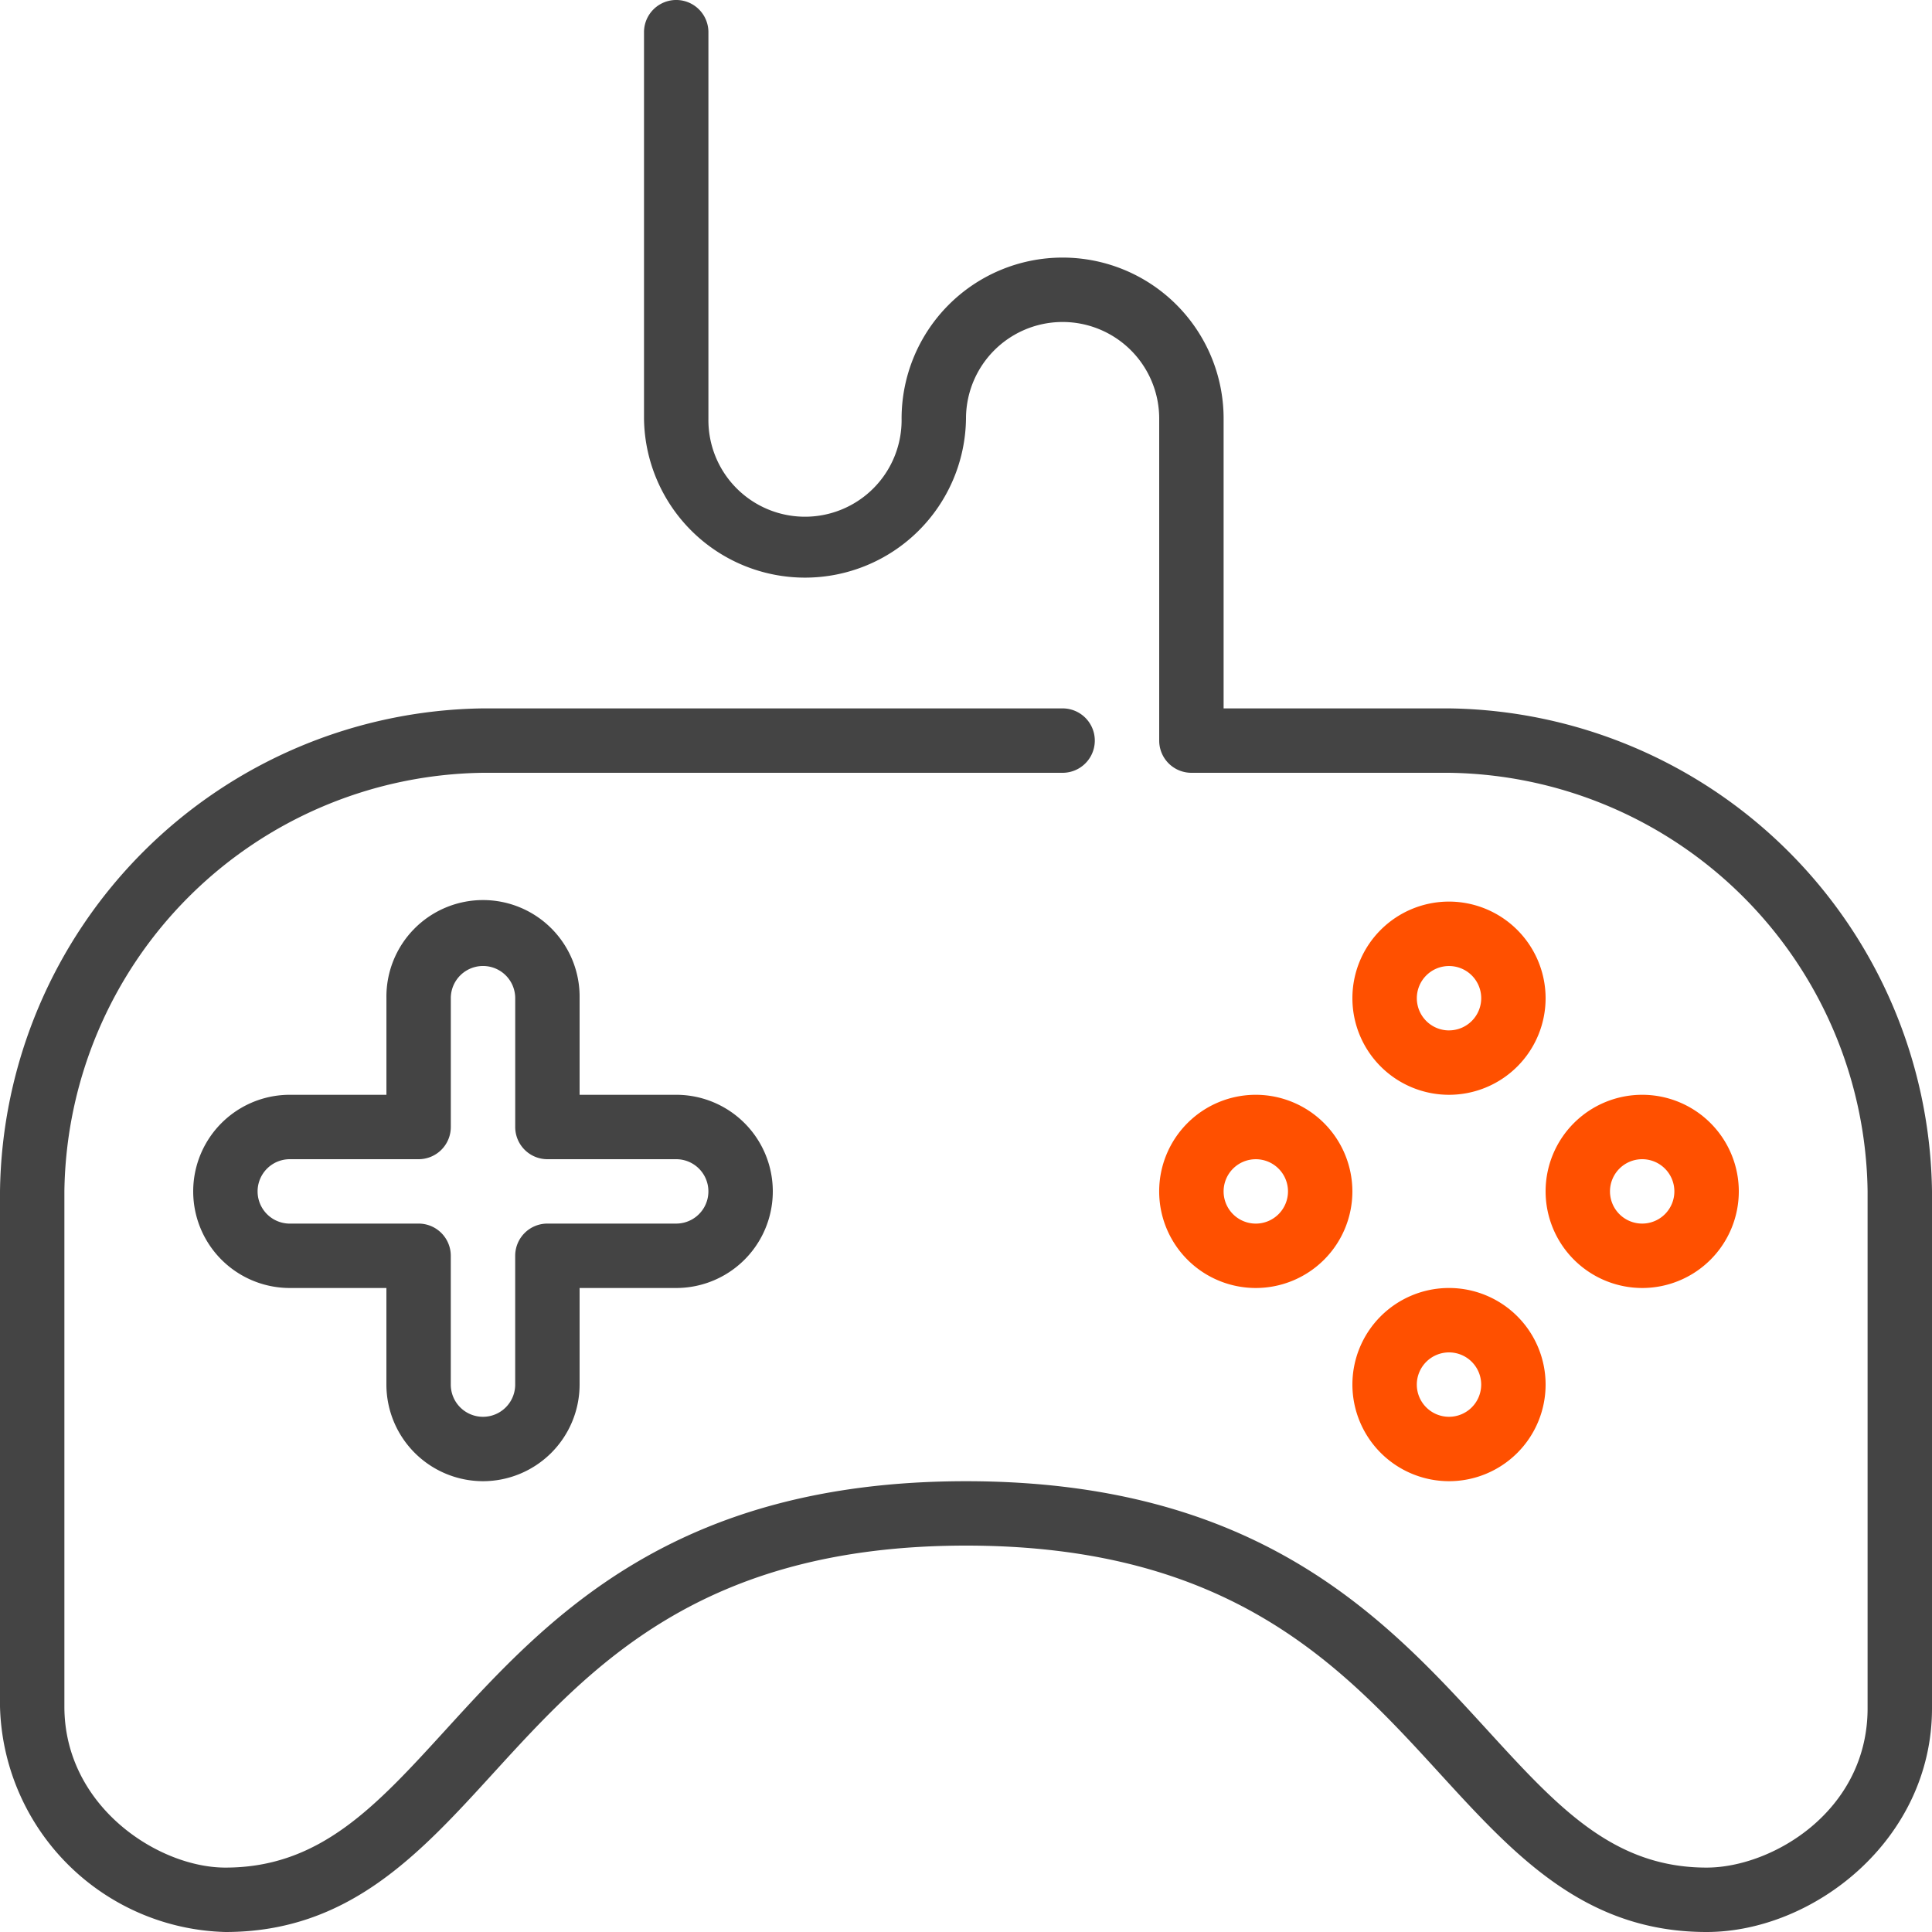 <svg xmlns="http://www.w3.org/2000/svg" viewBox="0 0 80 80"><defs><style>.cls-1{fill:#444;}.cls-2{fill:#ff5000;}</style></defs><title>资源 14</title><g id="图层_2" data-name="图层 2"><g id="图层_1-2" data-name="图层 1"><path class="cls-1" d="M20,61.333a4.005,4.005,0,0,0,4-4v-4h4a4,4,0,1,0,0-8H24v-4a4,4,0,1,0-7.999,0v4H12a4,4,0,0,0,0,8h4v4a4.005,4.005,0,0,0,3.999,4ZM12,50.667A1.333,1.333,0,1,1,12,48h5.333a1.333,1.333,0,0,0,1.334-1.334v-5.333a1.333,1.333,0,1,1,2.667,0v5.333A1.333,1.333,0,0,0,22.666,48H28a1.333,1.333,0,1,1,0,2.666H22.667a1.333,1.333,0,0,0-1.334,1.333v5.334a1.333,1.333,0,0,1-2.667,0V51.999a1.333,1.333,0,0,0-1.334-1.333Zm0,0"/><path class="cls-1" d="M60,29.333h-9.333v-12a6.667,6.667,0,0,0-13.334,0,4,4,0,1,1-7.999,0v-16a1.333,1.333,0,1,0-2.667,0v16a6.667,6.667,0,0,0,13.333,0,4,4,0,0,1,8,0V30.666A1.333,1.333,0,0,0,49.333,32H60A17.564,17.564,0,0,1,77.333,49.333V70.737c0,4.247-3.941,6.596-6.667,6.596-3.87,0-6.167-2.511-9.073-5.689-4.2-4.593-9.428-10.31-21.593-10.31-12.147,0-17.356,5.705-21.54,10.289-2.912,3.191-5.213,5.71-9.127,5.71-2.784,0-6.667-2.536-6.667-6.667V49.333A17.565,17.565,0,0,1,20,32H44a1.333,1.333,0,0,0,0-2.667H20a20.267,20.267,0,0,0-20,20V70.666A9.587,9.587,0,0,0,9.333,80c5.09,0,8.009-3.196,11.096-6.579C24.461,69.005,29.029,64,40,64c10.989,0,15.578,5.017,19.625,9.444C62.708,76.815,65.621,80,70.666,80,75.081,80,80,76.196,80,70.737V49.333a20.268,20.268,0,0,0-20-20Zm0,0"/><path class="cls-2" d="M68,53.333a4,4,0,1,0-4-4,4.005,4.005,0,0,0,4,4ZM68,48a1.333,1.333,0,1,1-1.334,1.333A1.334,1.334,0,0,1,68,48Zm0,0"/><path class="cls-2" d="M60,37.333a4,4,0,1,0,4,4,4.005,4.005,0,0,0-4-4Zm0,5.334a1.333,1.333,0,1,1,1.334-1.333A1.334,1.334,0,0,1,60,42.666Zm0,0"/><path class="cls-2" d="M51.999,45.333a4,4,0,1,0,4,4,4.005,4.005,0,0,0-4-4Zm0,5.334a1.333,1.333,0,1,1,1.334-1.334,1.335,1.335,0,0,1-1.334,1.334Zm0,0"/><path class="cls-2" d="M60,61.333a4,4,0,1,0-4-4,4.005,4.005,0,0,0,4,4ZM60,56a1.333,1.333,0,1,1-1.333,1.334A1.335,1.335,0,0,1,60,56Zm0,0"/></g></g></svg>